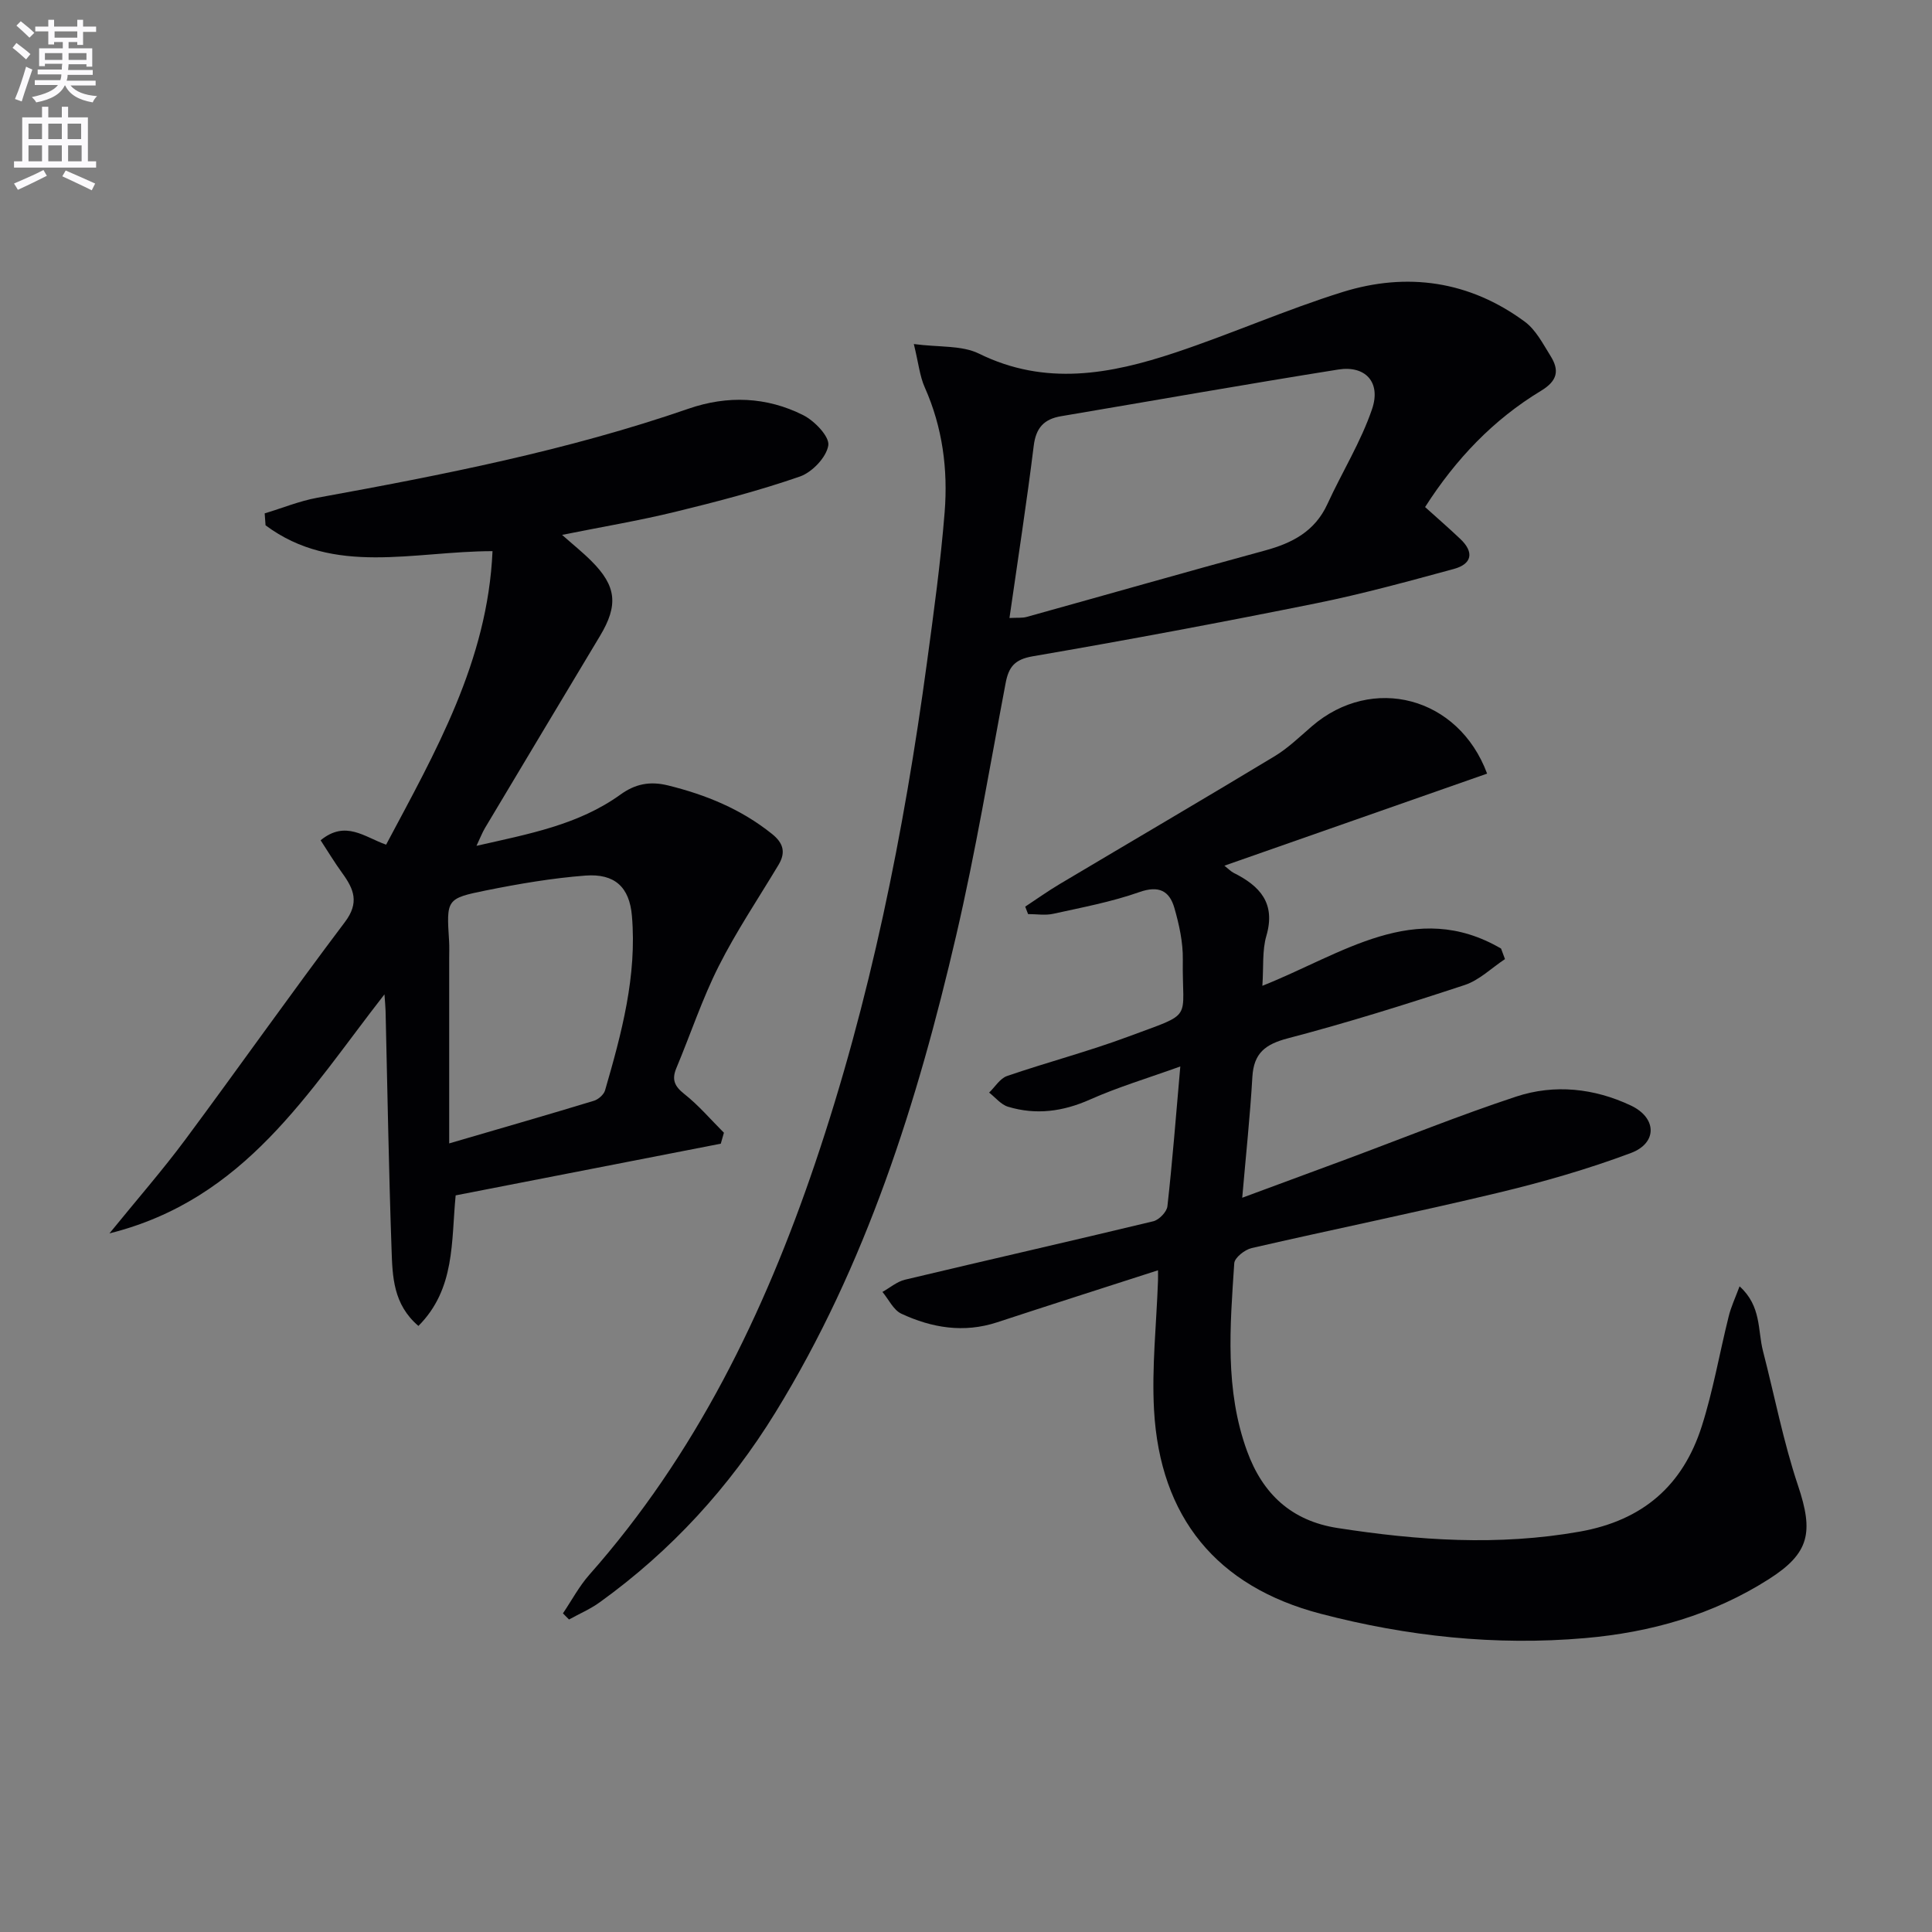 <svg enable-background="new 0 0 400 400" viewBox="0 0 400 400" xmlns="http://www.w3.org/2000/svg"><rect x="0" y="0" width="400" height="400" fill="#808080" stroke="none"/><path d="m2.6 9.9.8-1c.9.7 1.9 1.4 2.9 2.3l-.9 1.1c-1.1-1-2-1.8-2.8-2.4zm.5 10.6c.9-2.1 1.6-4.3 2.3-6.7.4.2.8.4 1.3.6-.7 2.1-1.5 4.3-2.2 6.6zm.3-15.2.9-.9c1 .8 2 1.6 2.8 2.4l-1 1c-.9-.9-1.8-1.7-2.7-2.5zm12.6-1.2h1.2v1.4h2.7v1.1h-2.7v2.7h-1.2v-.6h-1.8v1.3h4.9v3.8h-1.2v-.5h-3.7c0 .4-.1.9-.1 1.2h5.1v1h-5.2c0 .5-.1.9-.2 1.2h6v1h-5.2c1.1 1.3 2.9 2 5.5 2.2-.4.4-.7.8-.9 1.3-2.9-.5-4.8-1.6-5.7-3.5h-.1c-.8 1.7-2.7 2.9-5.9 3.5-.2-.4-.6-.8-.9-1.1 2.8-.6 4.6-1.4 5.4-2.5h-4.8v-1h5.3c.1-.3.2-.7.2-1.2h-4.9v-1h5c0-.4 0-.8.1-1.2h-3.6v.5h-1.2v-3.7h4.9v-1.3h-1.8v.5h-1.2v-2.7h-2.7v-1h2.7v-1.4h1.2v1.4h4.8zm-6.7 8.3h3.6c0-.4 0-.9 0-1.4h-3.6zm1.9-4.6h4.8v-1.3h-4.7v1.3zm6.7 3.2h-3.7v1.4h3.7z" fill="#fbfafc"/><path d="m8.7 22.1h1.3v2.2h2.8v-2.2h1.3v2.2h4.1v9.1h1.7v1.3h-17v-1.3h1.7v-9.1h4.1zm.3 13.1.7 1.2c-1.8.9-3.8 1.9-6 2.9-.2-.4-.5-.8-.8-1.3 2.3-1 4.4-1.9 6.1-2.8zm-3.1-6.4h2.8v-3.2h-2.8zm0 4.6h2.8v-3.3h-2.8zm4.1-4.6h2.8v-3.2h-2.8zm0 4.6h2.8v-3.3h-2.8zm3.6 1.9c2.1.9 4.1 1.8 6.1 2.7l-.7 1.4c-2.2-1.1-4.2-2-6.1-2.9zm3.2-9.7h-2.8v3.2h2.8zm-2.7 7.8h2.8v-3.3h-2.8z" fill="#fbfafc"/><g fill="#010104"><path d="m360.16 266.32c4.56 4.11 3.73 9.1 4.85 13.41 2.4 9.29 4.21 18.77 7.25 27.84 3.24 9.66 2.42 13.99-6.03 19.37-11.6 7.39-24.4 11.02-38.03 12.21-18.58 1.62-36.86-.36-54.77-5.04-21.56-5.63-33.26-19.99-34.5-42.18-.49-8.88.51-17.85.82-26.78.03-.79 0-1.58 0-2.15-11.25 3.63-22.29 7.15-33.31 10.77-6.89 2.26-13.5 1.16-19.82-1.78-1.65-.77-2.63-2.97-3.92-4.51 1.56-.87 3.02-2.15 4.7-2.54 17.11-4.08 34.27-7.97 51.38-12.09 1.19-.29 2.79-1.94 2.92-3.1 1.03-9.22 1.75-18.47 2.67-28.95-6.78 2.44-12.91 4.27-18.7 6.85-5.6 2.49-11.16 3.24-16.96 1.49-1.47-.44-2.62-1.92-3.92-2.93 1.22-1.17 2.25-2.93 3.7-3.43 8.32-2.86 16.87-5.09 25.1-8.16 13.88-5.17 11.1-3.03 11.3-15.97.05-3.56-.76-7.23-1.75-10.68-1.02-3.52-3.2-4.7-7.25-3.27-5.76 2.03-11.84 3.17-17.82 4.49-1.66.37-3.48.06-5.22.06-.2-.51-.39-1.03-.59-1.54 2.36-1.55 4.66-3.2 7.08-4.64 14.83-8.83 29.73-17.55 44.51-26.47 2.82-1.7 5.26-4.08 7.78-6.25 12.49-10.74 30.33-6.15 36.26 9.82-17.98 6.3-35.96 12.6-54.39 19.06.79.62 1.3 1.17 1.92 1.49 5.42 2.71 8.74 6.26 6.77 13.03-.89 3.04-.56 6.44-.83 10.35 16.48-6.53 31.64-18.09 49.42-7.71.27.73.54 1.45.81 2.18-2.77 1.83-5.31 4.37-8.35 5.37-12.1 3.99-24.27 7.8-36.59 11.03-4.69 1.23-7.07 3.06-7.36 7.99-.47 8.11-1.34 16.19-2.1 25.02 7.54-2.79 14.61-5.39 21.68-8.02 11.67-4.34 23.22-9.02 35.03-12.92 7.96-2.63 16.19-1.73 23.76 1.85 5.4 2.55 5.5 7.76.02 9.82-8.96 3.36-18.24 6.02-27.55 8.25-16.94 4.06-34.02 7.54-50.99 11.44-1.42.33-3.52 1.98-3.6 3.14-.87 13.07-1.98 26.22 2.66 38.92 3.22 8.83 9.17 14.42 18.73 15.9 16.68 2.59 33.27 3.73 50.12.75 13.11-2.32 21.37-9.57 25.28-21.81 2.36-7.4 3.67-15.12 5.56-22.68.46-1.96 1.35-3.83 2.27-6.3z"/><path d="m94.34 247.49c-.94 9.54-.04 19.34-7.71 27.03-5.24-4.46-5.37-10.26-5.56-15.78-.58-16.47-.85-32.94-1.24-49.42-.02-.79-.1-1.57-.23-3.45-15.82 20.25-28.82 42.46-56.94 49.49 5.84-7.18 11.02-13.11 15.7-19.41 11.1-14.95 21.83-30.18 33.05-45.05 3.03-4.01 1.86-6.82-.54-10.12-1.6-2.2-3.01-4.55-4.49-6.81 5.17-4.22 9.03-.69 13.56.91 10.19-19.17 21.03-37.97 22.03-60.77-16.35.01-32.84 5.19-46.99-5.35-.06-.82-.12-1.64-.18-2.47 3.62-1.09 7.17-2.55 10.86-3.23 25.98-4.73 51.87-9.79 76.91-18.45 8.05-2.78 16.16-2.47 23.74 1.35 2.34 1.18 5.47 4.44 5.18 6.26-.39 2.46-3.35 5.56-5.88 6.44-8.45 2.93-17.15 5.2-25.85 7.32-7.52 1.83-15.18 3.11-23.39 4.76 2.23 1.98 4.24 3.58 6.05 5.39 5.23 5.2 5.63 9.16 1.81 15.52-7.96 13.26-15.9 26.53-23.83 39.8-.56.94-.95 1.99-1.75 3.67 10.83-2.46 21.09-4.33 29.82-10.62 2.98-2.15 6-2.83 9.82-1.89 7.88 1.94 15.12 4.91 21.5 10.01 2.39 1.9 2.95 3.83 1.4 6.43-4.18 6.97-8.74 13.75-12.39 20.99-3.42 6.78-5.82 14.06-8.76 21.08-1 2.39-.41 3.76 1.65 5.39 2.98 2.35 5.48 5.31 8.19 8.01-.22.76-.43 1.51-.65 2.27-18.14 3.55-36.26 7.08-54.89 10.7zm-1.34-10.76c11.28-3.3 20.65-5.99 29.97-8.83.92-.28 2.04-1.27 2.3-2.15 3.42-11.8 6.63-23.68 5.56-36.15-.51-5.92-3.54-8.78-9.63-8.32-6.91.53-13.8 1.71-20.61 3.08-8.21 1.66-8.16 1.88-7.61 10.49.07 1.16.02 2.33.02 3.49z"/><path d="m116.55 334.03c1.81-2.68 3.35-5.6 5.47-8 21.99-24.86 36.17-54 46.71-85.1 11.43-33.75 18.42-68.53 23.19-103.78 1.4-10.35 2.83-20.71 3.66-31.12.7-8.84-.43-17.55-4.12-25.83-1.04-2.33-1.29-5.01-2.26-8.97 5.26.7 9.93.23 13.5 1.99 13.74 6.77 27.22 4.25 40.63-.22 11.64-3.88 22.91-8.88 34.61-12.53 13.39-4.18 26.31-2.31 37.76 6.14 2.29 1.69 3.76 4.59 5.33 7.1 1.86 2.98 1.45 5.14-2.01 7.22-9.82 5.94-17.6 14.09-23.97 24.05 2.47 2.23 4.94 4.37 7.31 6.62 2.9 2.76 2.39 5.18-1.37 6.2-9.44 2.56-18.89 5.17-28.46 7.1-19.52 3.94-39.1 7.61-58.72 10.98-3.77.65-4.97 2.23-5.6 5.52-3.31 17.44-6.22 34.98-10.24 52.27-8.03 34.56-18.64 68.24-37.43 98.77-9.54 15.5-21.61 28.67-36.39 39.31-1.95 1.41-4.22 2.37-6.34 3.55-.42-.43-.84-.85-1.26-1.27zm92.45-206.08c1.65-.09 2.65.03 3.55-.22 16.45-4.57 32.86-9.27 49.34-13.75 5.67-1.54 10.35-3.97 12.94-9.63 3.02-6.59 6.92-12.84 9.24-19.65 1.9-5.58-1.4-9.09-7.01-8.19-19.15 3.05-38.25 6.43-57.37 9.66-3.51.59-5.21 2.37-5.67 6.14-1.44 11.67-3.25 23.29-5.02 35.64z"/></g></svg>
